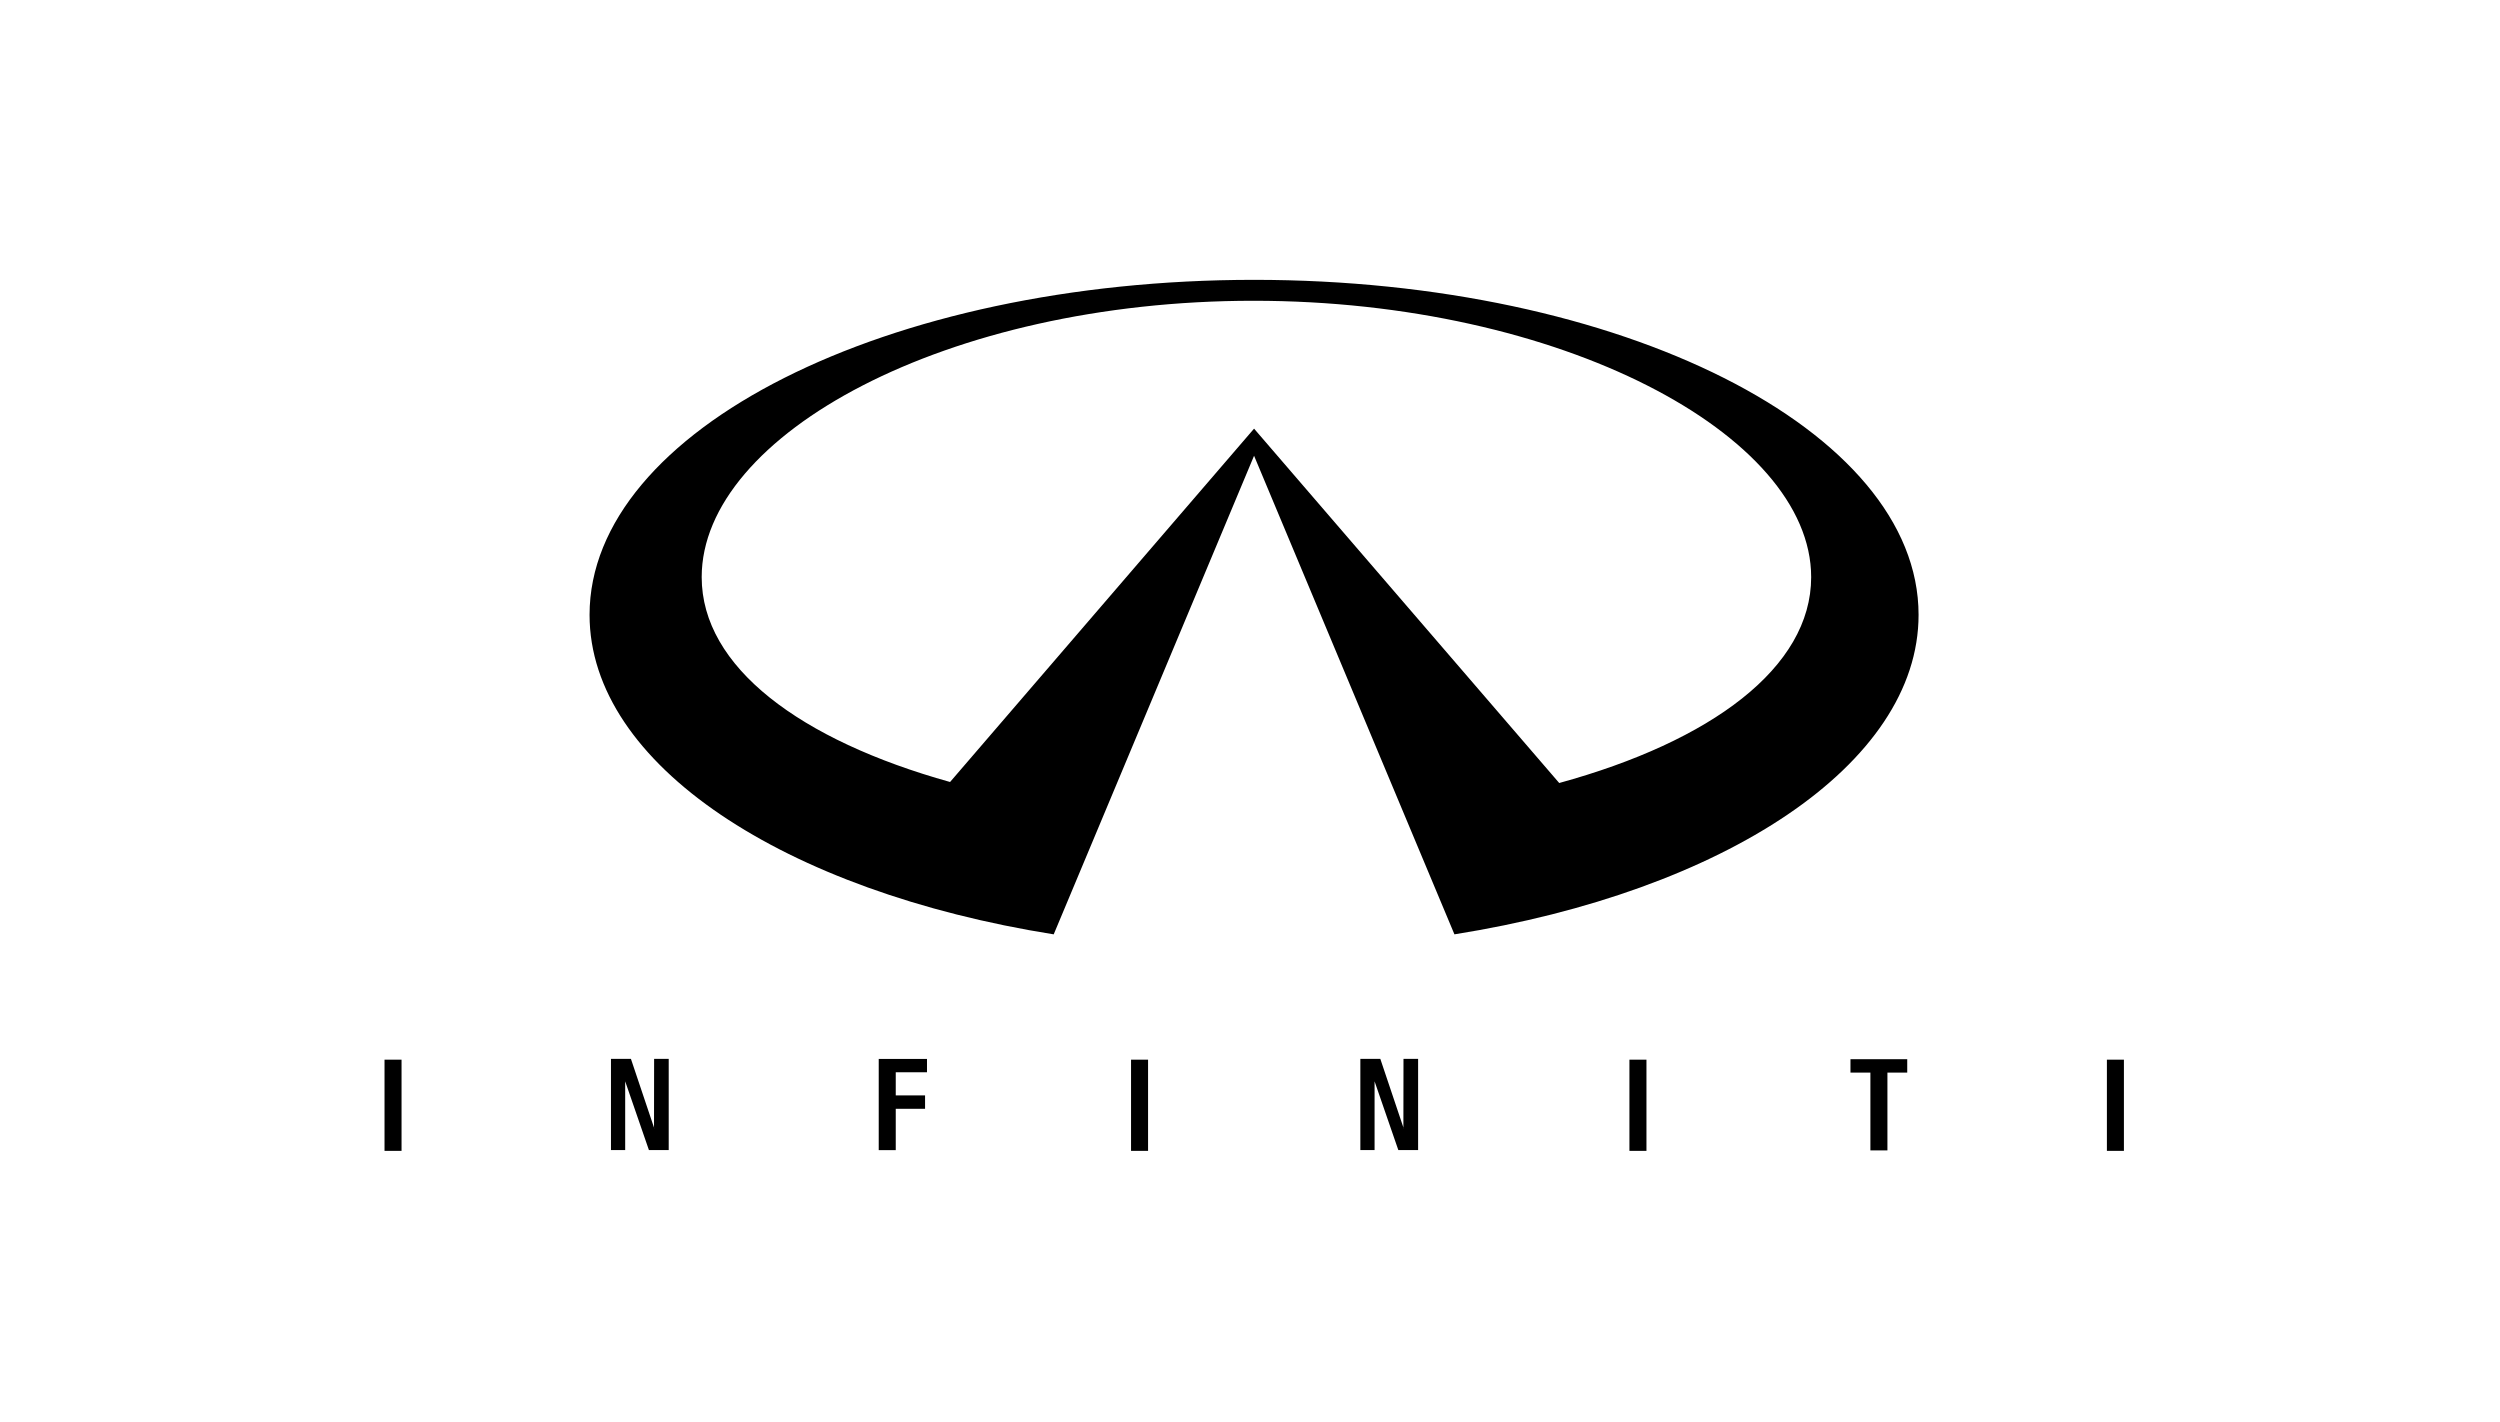 <svg width="283" height="161" viewBox="0 0 283 161" fill="none" xmlns="http://www.w3.org/2000/svg">
<path fill-rule="evenodd" clip-rule="evenodd" d="M99.472 130.193V119.871H104.936V121.383H101.399V123.998H104.717V125.514H101.399V130.193H99.472ZM184.451 130.276V119.954H186.379V130.276H184.451ZM209.473 119.9H215.899V121.415H213.656V130.222H211.729V121.415H209.473V119.9ZM43.528 130.276V119.954H45.455V130.276H43.528ZM158.875 119.861H160.53V130.184H158.289L155.602 122.407V130.184H153.992V119.861H156.251L158.893 127.721H158.864L158.875 119.861ZM238.501 130.276V119.954H240.427V130.276H238.501ZM128.034 130.276V119.954H129.961V130.276H128.034ZM74.046 119.861H75.698V130.184H73.456L70.771 122.407V130.184H69.161V119.861H71.42L74.06 127.721H74.034L74.046 119.861ZM141.96 31.678C100.417 31.678 66.738 48.658 66.738 69.602C66.738 86.56 88.82 100.918 119.279 105.769L141.96 51.592L164.642 105.768C195.103 100.917 217.182 86.558 217.182 69.601C217.182 48.658 183.505 31.678 141.96 31.678ZM176.503 88.636L141.96 48.522L107.548 88.522C90.601 83.792 79.431 75.512 79.431 65.332C79.431 49.186 107.214 34.047 141.894 34.047C176.577 34.047 205.024 49.186 205.024 65.332C205.024 75.59 193.676 83.923 176.503 88.636Z" fill="black"/>
</svg>
